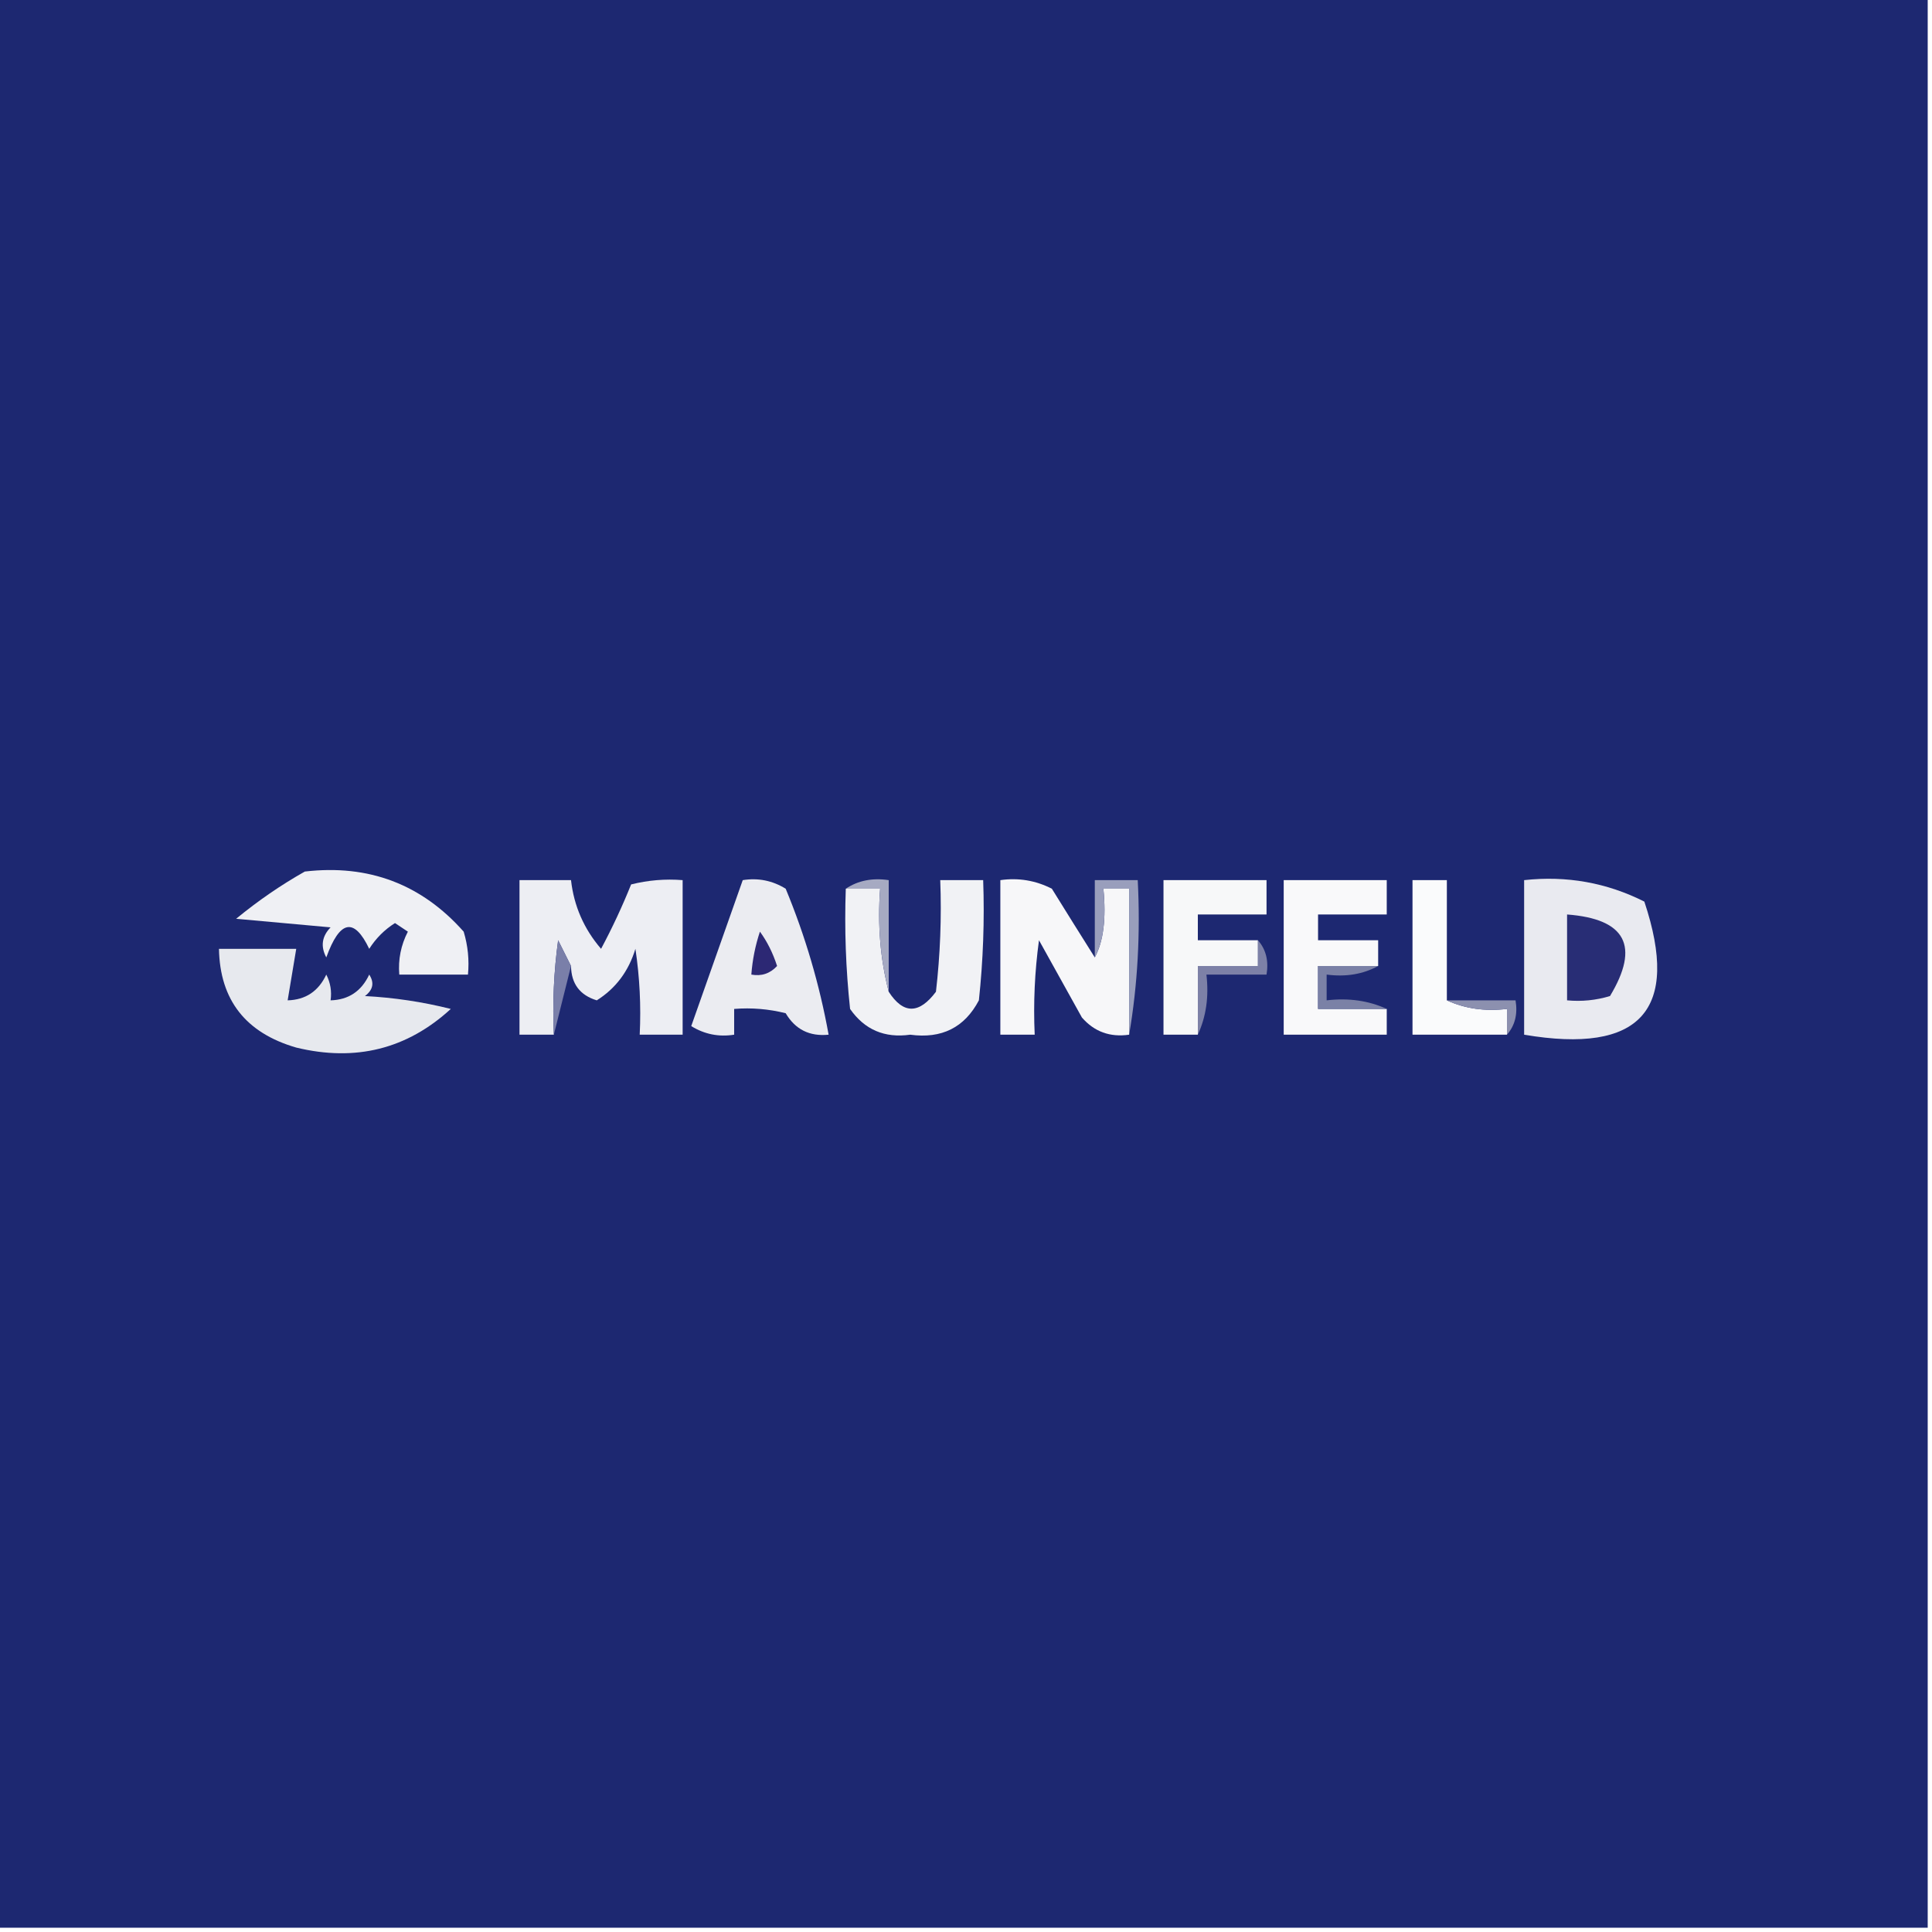 <?xml version="1.0" encoding="UTF-8"?> <svg xmlns="http://www.w3.org/2000/svg" xmlns:xlink="http://www.w3.org/1999/xlink" version="1.1" width="225px" height="225px" style="shape-rendering:geometricPrecision; text-rendering:geometricPrecision; image-rendering:optimizeQuality; fill-rule:evenodd; clip-rule:evenodd"><g><path style="opacity:1" fill="#1d2871" d="M -0.5,-0.5 C 74.5,-0.5 149.5,-0.5 224.5,-0.5C 224.5,74.5 224.5,149.5 224.5,224.5C 149.5,224.5 74.5,224.5 -0.5,224.5C -0.5,149.5 -0.5,74.5 -0.5,-0.5 Z"></path></g><g><path style="opacity:1" fill="#eff0f4" d="M 35.5,101.5 C 42.926,100.634 49.093,102.968 54,108.5C 54.493,110.134 54.66,111.801 54.5,113.5C 51.833,113.5 49.167,113.5 46.5,113.5C 46.357,111.738 46.691,110.071 47.5,108.5C 47,108.167 46.5,107.833 46,107.5C 44.779,108.272 43.779,109.272 43,110.5C 41.239,106.815 39.572,107.148 38,111.5C 37.316,110.216 37.483,109.049 38.5,108C 34.833,107.667 31.167,107.333 27.5,107C 30.059,104.897 32.726,103.064 35.5,101.5 Z"></path></g><g><path style="opacity:1" fill="#edeef3" d="M 66.5,112.5 C 66.013,111.527 65.513,110.527 65,109.5C 64.501,113.152 64.335,116.818 64.5,120.5C 63.167,120.5 61.833,120.5 60.5,120.5C 60.5,114.5 60.5,108.5 60.5,102.5C 62.5,102.5 64.5,102.5 66.5,102.5C 66.841,105.516 68.007,108.182 70,110.5C 71.312,108.045 72.478,105.545 73.5,103C 75.473,102.505 77.473,102.338 79.5,102.5C 79.5,108.5 79.5,114.5 79.5,120.5C 77.833,120.5 76.167,120.5 74.5,120.5C 74.665,117.15 74.498,113.817 74,110.5C 73.205,113.115 71.705,115.115 69.5,116.5C 67.532,115.9 66.532,114.567 66.5,112.5 Z"></path></g><g><path style="opacity:1" fill="#ebecf1" d="M 86.5,102.5 C 88.288,102.215 89.955,102.548 91.5,103.5C 93.781,109.008 95.448,114.675 96.5,120.5C 94.284,120.725 92.617,119.892 91.5,118C 89.527,117.505 87.527,117.338 85.5,117.5C 85.5,118.5 85.5,119.5 85.5,120.5C 83.712,120.785 82.045,120.452 80.5,119.5C 82.509,113.805 84.509,108.138 86.5,102.5 Z"></path></g><g><path style="opacity:1" fill="#f1f2f5" d="M 98.5,103.5 C 99.833,103.5 101.167,103.5 102.5,103.5C 102.183,107.702 102.517,111.702 103.5,115.5C 105.198,118.124 107.031,118.124 109,115.5C 109.499,111.179 109.666,106.846 109.5,102.5C 111.167,102.5 112.833,102.5 114.5,102.5C 114.666,107.179 114.499,111.845 114,116.5C 112.334,119.666 109.668,121 106,120.5C 103.019,120.919 100.686,119.919 99,117.5C 98.501,112.845 98.334,108.179 98.5,103.5 Z"></path></g><g><path style="opacity:1" fill="#a6aac2" d="M 98.5,103.5 C 99.919,102.549 101.585,102.216 103.5,102.5C 103.5,106.833 103.5,111.167 103.5,115.5C 102.517,111.702 102.183,107.702 102.5,103.5C 101.167,103.5 99.833,103.5 98.5,103.5 Z"></path></g><g><path style="opacity:1" fill="#f7f7f9" d="M 127.5,111.5 C 128.507,109.639 128.84,106.972 128.5,103.5C 129.5,103.5 130.5,103.5 131.5,103.5C 131.5,109.167 131.5,114.833 131.5,120.5C 129.278,120.822 127.444,120.155 126,118.5C 124.333,115.5 122.667,112.5 121,109.5C 120.501,113.152 120.335,116.818 120.5,120.5C 119.167,120.5 117.833,120.5 116.5,120.5C 116.5,114.5 116.5,108.5 116.5,102.5C 118.604,102.201 120.604,102.534 122.5,103.5C 124.192,106.231 125.858,108.898 127.5,111.5 Z"></path></g><g><path style="opacity:1" fill="#f7f8f9" d="M 146.5,109.5 C 146.5,110.5 146.5,111.5 146.5,112.5C 144.167,112.5 141.833,112.5 139.5,112.5C 139.5,115.167 139.5,117.833 139.5,120.5C 138.167,120.5 136.833,120.5 135.5,120.5C 135.5,114.5 135.5,108.5 135.5,102.5C 139.5,102.5 143.5,102.5 147.5,102.5C 147.5,103.833 147.5,105.167 147.5,106.5C 144.833,106.5 142.167,106.5 139.5,106.5C 139.5,107.5 139.5,108.5 139.5,109.5C 141.833,109.5 144.167,109.5 146.5,109.5 Z"></path></g><g><path style="opacity:1" fill="#f9f9fa" d="M 160.5,112.5 C 158.167,112.5 155.833,112.5 153.5,112.5C 153.5,114.167 153.5,115.833 153.5,117.5C 156.167,117.5 158.833,117.5 161.5,117.5C 161.5,118.5 161.5,119.5 161.5,120.5C 157.5,120.5 153.5,120.5 149.5,120.5C 149.5,114.5 149.5,108.5 149.5,102.5C 153.5,102.5 157.5,102.5 161.5,102.5C 161.5,103.833 161.5,105.167 161.5,106.5C 158.833,106.5 156.167,106.5 153.5,106.5C 153.5,107.5 153.5,108.5 153.5,109.5C 155.833,109.5 158.167,109.5 160.5,109.5C 160.5,110.5 160.5,111.5 160.5,112.5 Z"></path></g><g><path style="opacity:1" fill="#fafbfc" d="M 168.5,116.5 C 170.607,117.468 172.941,117.802 175.5,117.5C 175.5,118.5 175.5,119.5 175.5,120.5C 171.833,120.5 168.167,120.5 164.5,120.5C 164.5,114.5 164.5,108.5 164.5,102.5C 165.833,102.5 167.167,102.5 168.5,102.5C 168.5,107.167 168.5,111.833 168.5,116.5 Z"></path></g><g><path style="opacity:1" fill="#e9eaf0" d="M 177.5,102.5 C 182.449,101.959 187.116,102.792 191.5,105C 195.712,117.636 191.045,122.803 177.5,120.5C 177.5,114.5 177.5,108.5 177.5,102.5 Z"></path></g><g><path style="opacity:1" fill="#999ebc" d="M 131.5,120.5 C 131.5,114.833 131.5,109.167 131.5,103.5C 130.5,103.5 129.5,103.5 128.5,103.5C 128.84,106.972 128.507,109.639 127.5,111.5C 127.5,108.5 127.5,105.5 127.5,102.5C 129.167,102.5 130.833,102.5 132.5,102.5C 132.823,108.69 132.49,114.69 131.5,120.5 Z"></path></g><g><path style="opacity:1" fill="#282d75" d="M 182.5,106.5 C 189.341,107.016 191.007,110.182 187.5,116C 185.866,116.494 184.199,116.66 182.5,116.5C 182.5,113.167 182.5,109.833 182.5,106.5 Z"></path></g><g><path style="opacity:1" fill="#e7e9ee" d="M 25.5,110.5 C 28.5,110.5 31.5,110.5 34.5,110.5C 34.167,112.5 33.833,114.5 33.5,116.5C 35.592,116.439 37.092,115.439 38,113.5C 38.483,114.448 38.65,115.448 38.5,116.5C 40.592,116.439 42.092,115.439 43,113.5C 43.617,114.449 43.451,115.282 42.5,116C 45.882,116.176 49.215,116.676 52.5,117.5C 47.406,122.175 41.406,123.675 34.5,122C 28.612,120.293 25.612,116.46 25.5,110.5 Z"></path></g><g><path style="opacity:1" fill="#7a7fa9" d="M 66.5,112.5 C 65.833,115.167 65.167,117.833 64.5,120.5C 64.335,116.818 64.501,113.152 65,109.5C 65.513,110.527 66.013,111.527 66.5,112.5 Z"></path></g><g><path style="opacity:1" fill="#2c2874" d="M 88.5,108.5 C 89.339,109.641 90.006,110.974 90.5,112.5C 89.675,113.386 88.675,113.719 87.5,113.5C 87.629,111.784 87.962,110.117 88.5,108.5 Z"></path></g><g><path style="opacity:1" fill="#7d81a7" d="M 146.5,109.5 C 147.434,110.568 147.768,111.901 147.5,113.5C 145.167,113.5 142.833,113.5 140.5,113.5C 140.802,116.059 140.468,118.393 139.5,120.5C 139.5,117.833 139.5,115.167 139.5,112.5C 141.833,112.5 144.167,112.5 146.5,112.5C 146.5,111.5 146.5,110.5 146.5,109.5 Z"></path></g><g><path style="opacity:1" fill="#7b81a6" d="M 160.5,112.5 C 158.735,113.461 156.735,113.795 154.5,113.5C 154.5,114.5 154.5,115.5 154.5,116.5C 157.059,116.198 159.393,116.532 161.5,117.5C 158.833,117.5 156.167,117.5 153.5,117.5C 153.5,115.833 153.5,114.167 153.5,112.5C 155.833,112.5 158.167,112.5 160.5,112.5 Z"></path></g><g><path style="opacity:1" fill="#8c90af" d="M 168.5,116.5 C 171.167,116.5 173.833,116.5 176.5,116.5C 176.768,118.099 176.434,119.432 175.5,120.5C 175.5,119.5 175.5,118.5 175.5,117.5C 172.941,117.802 170.607,117.468 168.5,116.5 Z"></path></g></svg> 
